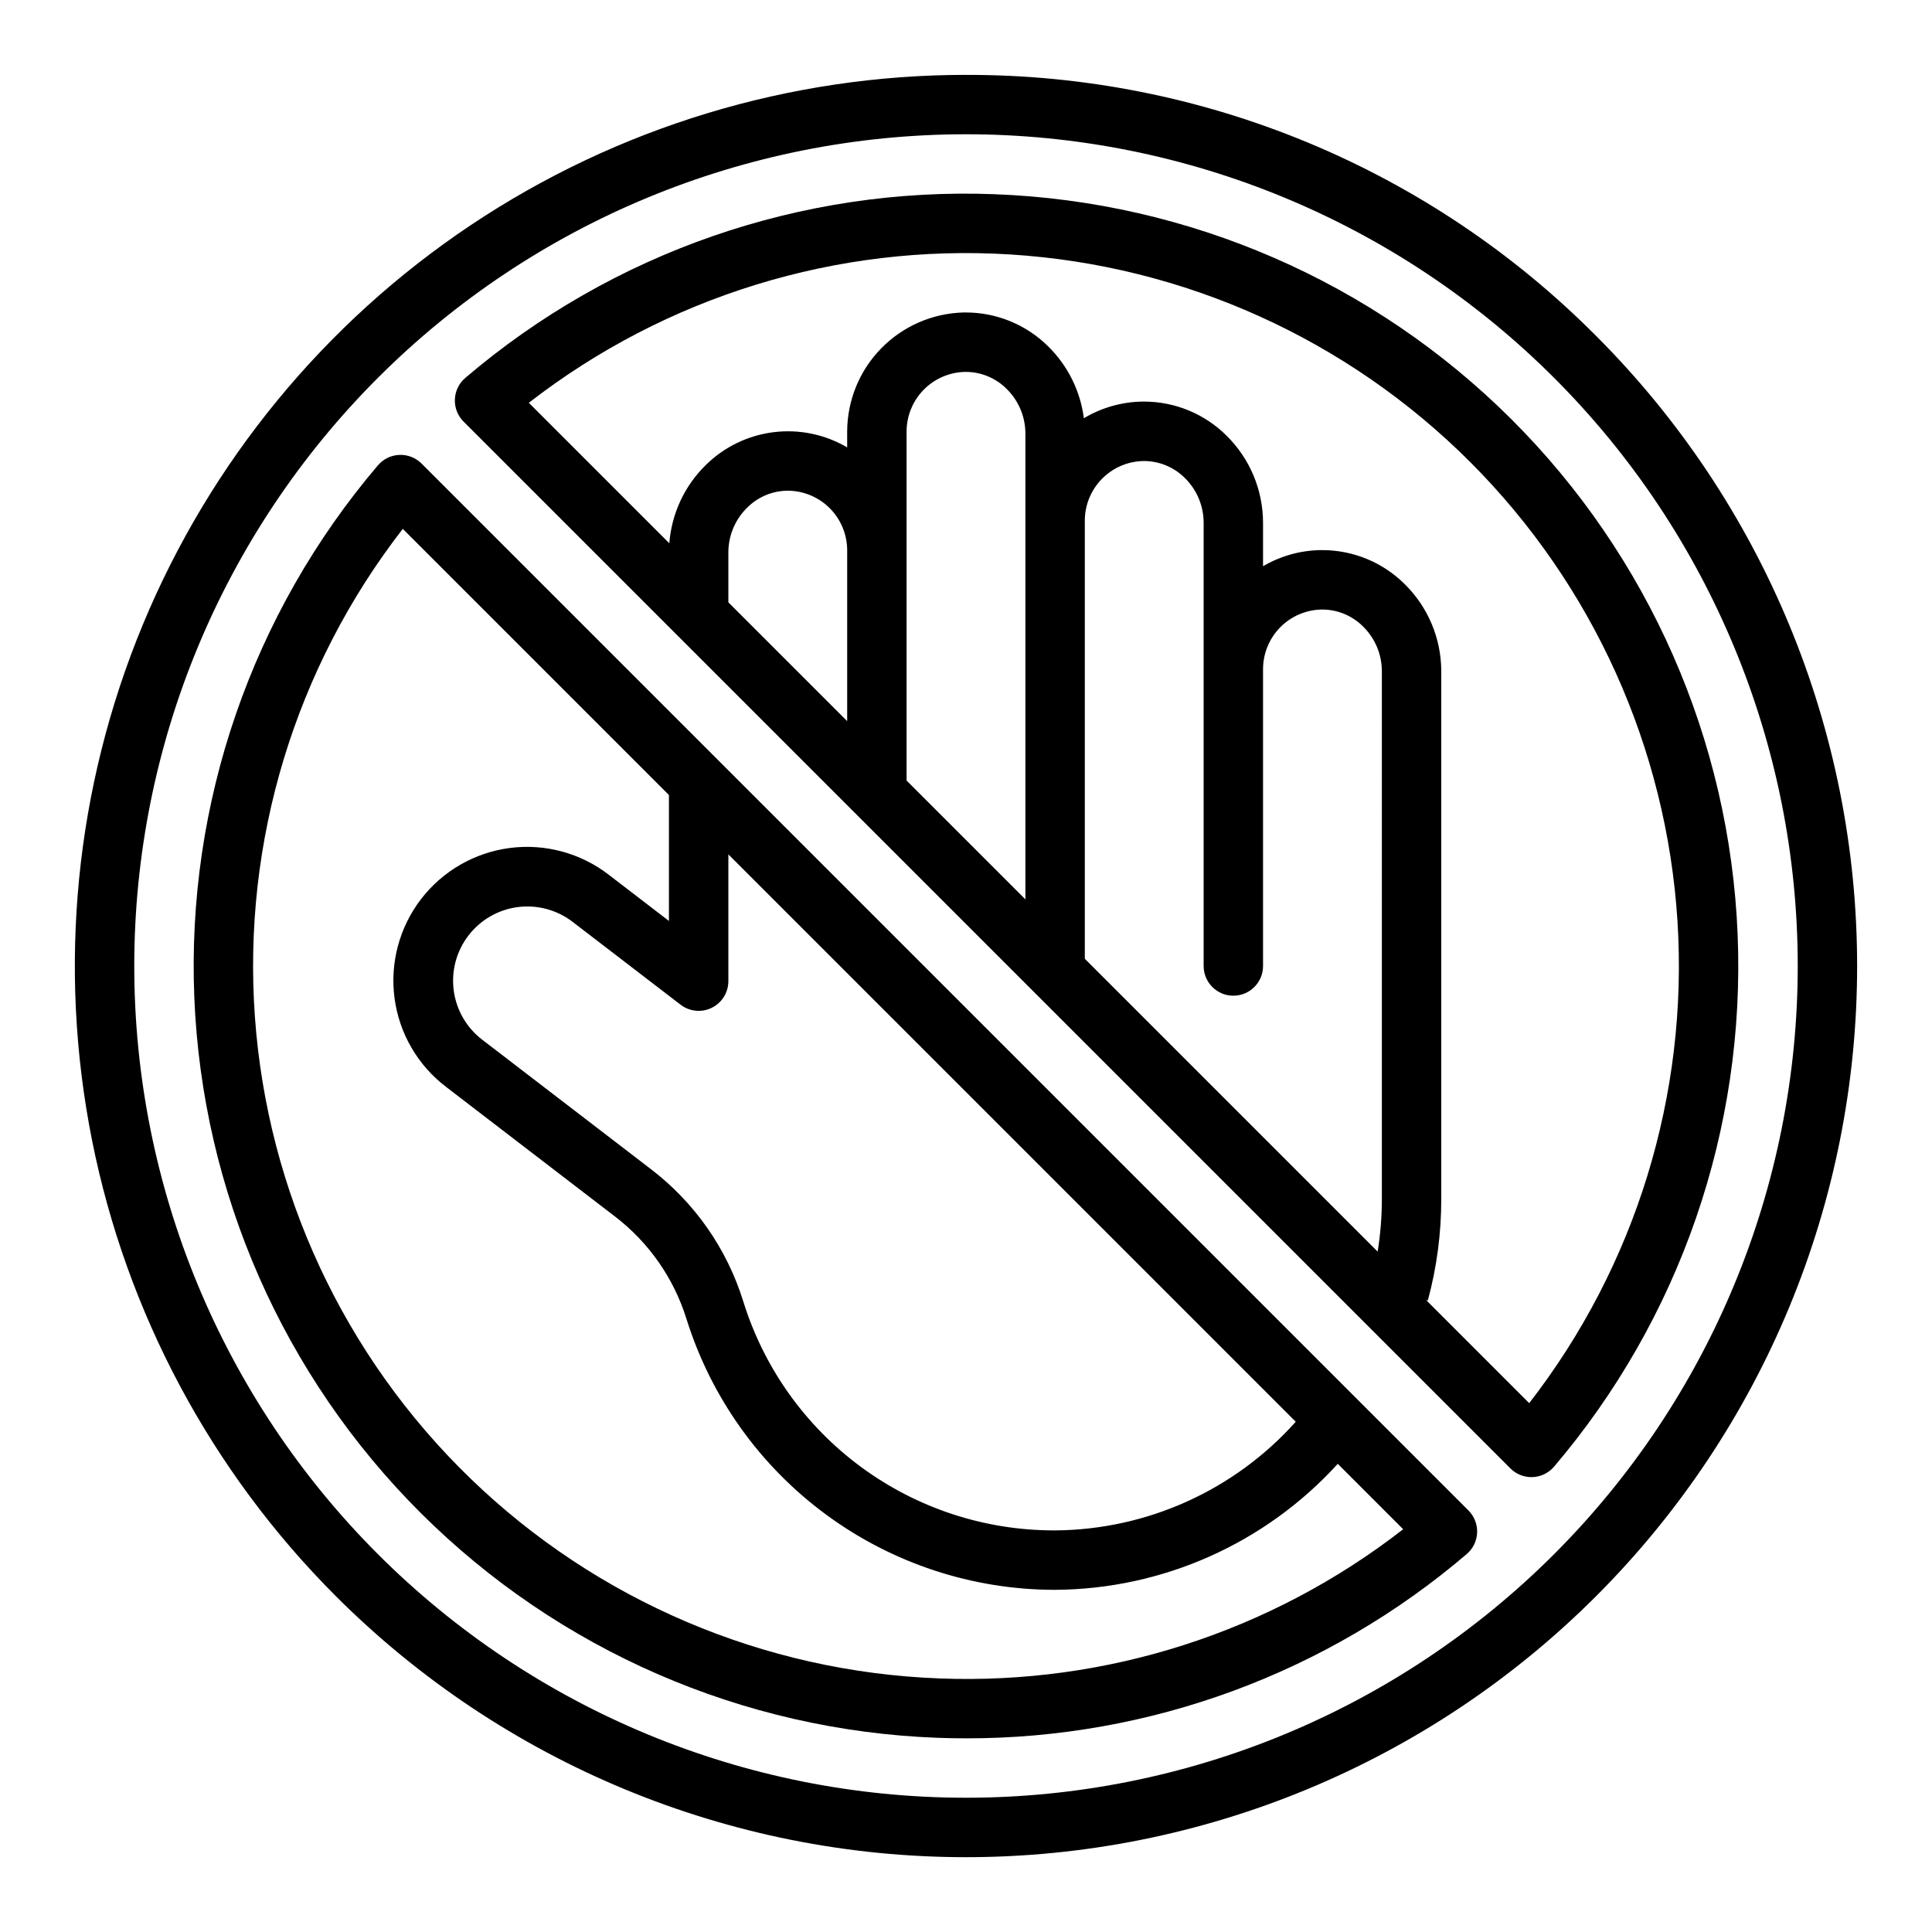 <?xml version="1.0" encoding="UTF-8"?>
<!-- Uploaded to: ICON Repo, www.iconrepo.com, Generator: ICON Repo Mixer Tools -->
<svg fill="#000000" width="800px" height="800px" version="1.1" viewBox="144 144 512 512" xmlns="http://www.w3.org/2000/svg">
 <g>
  <path d="m255.72 266.85c-1.555-1.551-3.684-2.387-5.879-2.297-2.195 0.086-4.254 1.086-5.68 2.754-33.391 39.219-50.77 89.59-48.664 141.06 2.106 51.465 23.539 100.25 60.027 136.61 36.484 36.363 85.34 57.629 136.82 59.555 2.574 0.098 5.144 0.145 7.715 0.145h-0.004c48.625 0.062 95.668-17.258 132.64-48.836 1.672-1.426 2.668-3.484 2.758-5.676 0.086-2.195-0.75-4.324-2.301-5.879zm76.914 144.22c2.688-1.324 4.391-4.062 4.391-7.059v-33.59l150.36 150.36c-16.242 18.168-39.406 28.625-63.773 28.793h-0.137c-18.441 0.031-36.402-5.852-51.254-16.781-14.848-10.93-25.805-26.332-31.258-43.949-4.328-13.922-12.879-26.16-24.469-35.012l-44.672-34.277c-4.16-3.168-6.887-7.867-7.578-13.051-0.691-5.184 0.711-10.43 3.894-14.578 3.184-4.152 7.887-6.863 13.074-7.539 5.188-0.672 10.43 0.746 14.566 3.941l28.582 21.93c2.379 1.828 5.586 2.144 8.277 0.816zm60.289 177.73c-46.527-1.75-90.773-20.617-124.25-52.984-33.473-32.367-53.816-75.957-57.125-122.4-3.309-46.445 10.648-92.477 39.195-129.26l70.531 70.531v33.371l-15.918-12.215c-7.449-5.769-16.891-8.328-26.234-7.121-9.344 1.211-17.82 6.094-23.555 13.566-5.734 7.477-8.258 16.926-7.008 26.266 1.25 9.34 6.172 17.793 13.668 23.496l44.672 34.277h0.004c9.008 6.883 15.656 16.395 19.023 27.215 6.508 20.781 19.469 38.945 37.008 51.852 17.535 12.91 38.73 19.891 60.504 19.93h0.164c28.539-0.172 55.707-12.281 74.918-33.395l17.332 17.332v0.004c-35.035 27.258-78.574 41.262-122.93 39.539z"/>
  <path d="m400 163.84c-46.711 0-92.371 13.852-131.21 39.801-38.836 25.949-69.105 62.836-86.98 105.99s-22.551 90.637-13.438 136.45c9.113 45.812 31.605 87.891 64.633 120.92 44.289 44.289 104.36 69.172 166.99 69.172 62.633 0 122.7-24.883 166.99-69.172 44.289-44.289 69.172-104.36 69.172-166.99 0-62.637-24.883-122.7-69.172-166.99-21.879-22-47.902-39.438-76.566-51.312-28.664-11.871-59.398-17.941-90.422-17.859zm155.86 392.02c-41.336 41.336-97.398 64.559-155.86 64.559-58.461 0-114.52-23.223-155.86-64.559-41.336-41.336-64.559-97.398-64.559-155.86 0-58.461 23.223-114.52 64.559-155.86s97.398-64.559 155.86-64.559c58.457 0 114.52 23.223 155.86 64.559 41.336 41.336 64.559 97.398 64.559 155.86 0 58.457-23.223 114.52-64.559 155.86z"/>
  <path d="m407.66 195.47c-51.242-2-101.36 15.387-140.36 48.688-1.668 1.426-2.668 3.484-2.754 5.68-0.09 2.195 0.746 4.324 2.297 5.879l277.43 277.43c1.477 1.477 3.477 2.305 5.566 2.305 0.102 0 0.207 0 0.312-0.008l-0.004 0.004c2.195-0.09 4.254-1.086 5.68-2.758 33.395-39.219 50.77-89.586 48.664-141.05s-23.539-100.25-60.027-136.61c-36.484-36.359-85.34-57.625-136.81-59.555zm-39.148 139.64-31.488-31.488v-13.305c0.02-4.43 1.812-8.668 4.973-11.77 2.926-2.945 6.926-4.574 11.078-4.504 4.113 0.098 8.031 1.797 10.914 4.738 2.883 2.941 4.504 6.887 4.523 11.004zm47.23-53.195v100.43l-31.488-31.488v-92.555c0.02-4.117 1.641-8.062 4.523-11.004 2.883-2.941 6.797-4.641 10.914-4.738 4.148-0.066 8.148 1.559 11.078 4.5 3.16 3.106 4.953 7.344 4.973 11.773zm94.465 179.9c-0.004 4.648-0.375 9.289-1.117 13.875l-77.602-77.602v-116.17c0.016-4.117 1.641-8.066 4.523-11.004 2.879-2.941 6.797-4.641 10.91-4.738 4.148-0.059 8.145 1.562 11.078 4.5 3.164 3.102 4.953 7.344 4.977 11.773v117.55c0 4.348 3.523 7.871 7.871 7.871s7.871-3.523 7.871-7.871v-78.723c0.02-4.117 1.641-8.062 4.523-11.004 2.883-2.941 6.797-4.641 10.914-4.738 4.148-0.066 8.148 1.559 11.078 4.5 3.16 3.102 4.953 7.344 4.973 11.773zm39.047 54.035-27.336-27.336 0.473 0.129c2.363-8.746 3.562-17.766 3.559-26.828v-140.01c-0.031-8.656-3.519-16.938-9.691-23.008-5.793-5.766-13.633-9.004-21.805-9.012h-0.59c-5.332 0.102-10.547 1.57-15.145 4.269v-11.613c-0.031-8.656-3.523-16.941-9.691-23.008-5.797-5.766-13.637-9-21.809-9.008h-0.59c-5.426 0.102-10.734 1.625-15.391 4.41-0.93-7.219-4.254-13.918-9.441-19.023-5.797-5.762-13.637-8.996-21.809-9.004h-0.59c-8.234 0.199-16.066 3.598-21.836 9.477-5.766 5.879-9.016 13.777-9.051 22.012v4.266c-5.902-3.465-12.789-4.879-19.578-4.019-6.793 0.859-13.109 3.941-17.965 8.766-5.586 5.504-8.992 12.844-9.594 20.664l-37.23-37.23c36.352-28.215 81.754-42.188 127.68-39.305 45.926 2.887 89.223 22.43 121.76 54.969 32.539 32.539 52.082 75.836 54.969 121.76 2.883 45.926-11.09 91.328-39.301 127.68z"/>
 </g>
</svg>